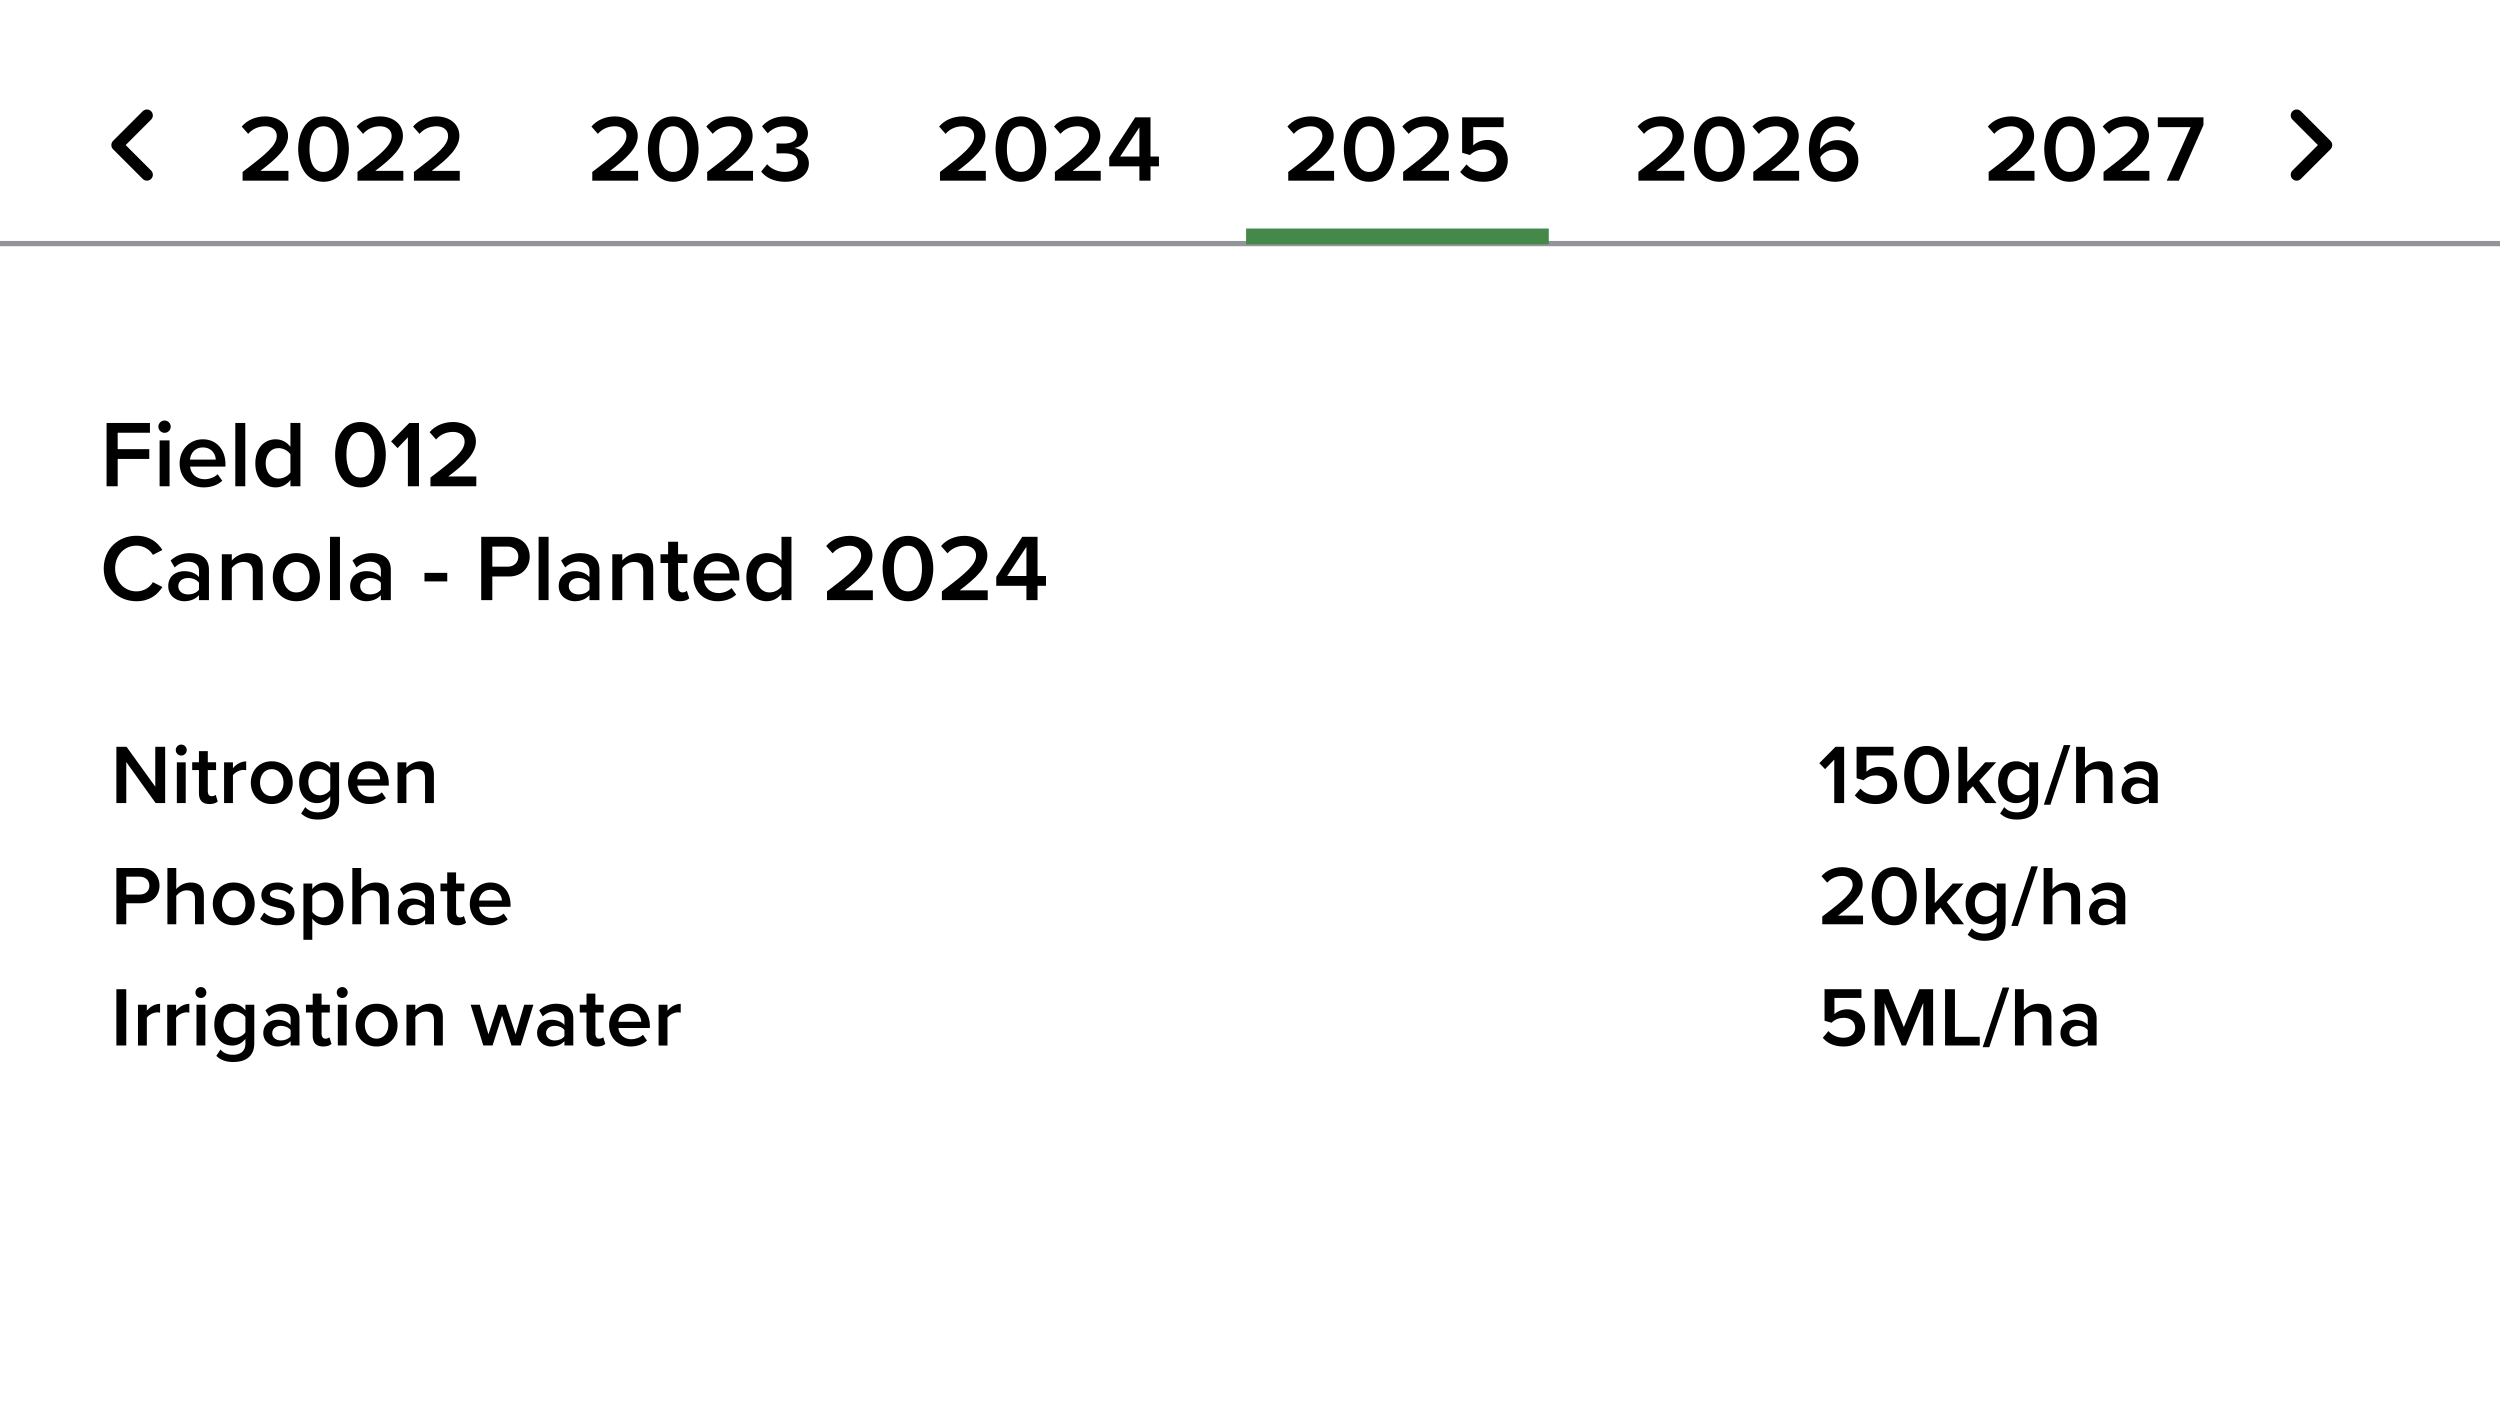 <?xml version="1.0" encoding="UTF-8"?><svg id="b" xmlns="http://www.w3.org/2000/svg" width="474.334" height="268.858" viewBox="0 0 474.334 268.858"><rect x="-1.753" y="45.716" width="477.841" height="1" style="fill:#949598;"/><rect x="236.423" y="43.362" width="57.432" height="3" style="fill:#44884a;"/><path d="M21.452,26.728l5.625-5.625c.439-.439,1.153-.439,1.592,0s.439,1.152,0,1.592l-4.827,4.831,4.83,4.83c.439.439.439,1.153,0,1.593s-1.153.439-1.592,0l-5.625-5.625c-.439-.439-.439-1.153,0-1.593l-.003-.003Z"/><path d="M46.028,34.276v-1.656c4.663-3.529,6.482-5.096,6.482-6.824,0-1.261-1.081-1.837-2.179-1.837-1.404,0-2.485.576-3.241,1.44l-1.224-1.387c1.062-1.278,2.755-1.926,4.429-1.926,2.323,0,4.357,1.314,4.357,3.709,0,2.215-2.035,4.195-5.258,6.626h5.33v1.854h-8.696Z"/><path d="M61.383,22.087c3.367,0,4.808,3.169,4.808,6.193s-1.44,6.212-4.808,6.212-4.807-3.187-4.807-6.212,1.44-6.193,4.807-6.193ZM61.383,23.959c-1.962,0-2.665,2.035-2.665,4.321s.702,4.34,2.665,4.34,2.665-2.053,2.665-4.34-.702-4.321-2.665-4.321Z"/><path d="M67.826,34.276v-1.656c4.663-3.529,6.482-5.096,6.482-6.824,0-1.261-1.081-1.837-2.179-1.837-1.404,0-2.485.576-3.241,1.44l-1.224-1.387c1.062-1.278,2.755-1.926,4.429-1.926,2.323,0,4.357,1.314,4.357,3.709,0,2.215-2.035,4.195-5.258,6.626h5.33v1.854h-8.696Z"/><path d="M78.536,34.276v-1.656c4.663-3.529,6.482-5.096,6.482-6.824,0-1.261-1.081-1.837-2.179-1.837-1.404,0-2.485.576-3.241,1.44l-1.224-1.387c1.062-1.278,2.755-1.926,4.429-1.926,2.323,0,4.357,1.314,4.357,3.709,0,2.215-2.035,4.195-5.258,6.626h5.33v1.854h-8.696Z"/><path d="M112.376,34.276v-1.656c4.663-3.529,6.482-5.096,6.482-6.824,0-1.261-1.081-1.837-2.179-1.837-1.404,0-2.485.576-3.241,1.44l-1.224-1.387c1.062-1.278,2.755-1.926,4.429-1.926,2.323,0,4.357,1.314,4.357,3.709,0,2.215-2.035,4.195-5.258,6.626h5.33v1.854h-8.696Z"/><path d="M127.731,22.087c3.367,0,4.808,3.169,4.808,6.193s-1.44,6.212-4.808,6.212-4.807-3.187-4.807-6.212,1.44-6.193,4.807-6.193ZM127.731,23.959c-1.962,0-2.665,2.035-2.665,4.321s.702,4.34,2.665,4.34,2.665-2.053,2.665-4.34-.702-4.321-2.665-4.321Z"/><path d="M134.174,34.276v-1.656c4.663-3.529,6.482-5.096,6.482-6.824,0-1.261-1.081-1.837-2.179-1.837-1.404,0-2.485.576-3.241,1.44l-1.224-1.387c1.062-1.278,2.755-1.926,4.429-1.926,2.323,0,4.357,1.314,4.357,3.709,0,2.215-2.035,4.195-5.258,6.626h5.33v1.854h-8.696Z"/><path d="M145.55,31.161c.774.9,2.053,1.459,3.331,1.459,1.584,0,2.503-.721,2.503-1.837,0-1.188-.955-1.692-2.665-1.692-.504,0-1.207,0-1.386.018v-1.891c.216.019.918.019,1.386.019,1.404,0,2.467-.486,2.467-1.585,0-1.116-1.081-1.692-2.431-1.692-1.225,0-2.233.468-3.097,1.332l-1.08-1.313c.918-1.081,2.376-1.891,4.375-1.891,2.593,0,4.339,1.224,4.339,3.24,0,1.603-1.368,2.539-2.611,2.755,1.17.108,2.791,1.062,2.791,2.917,0,2.035-1.747,3.493-4.52,3.493-2.143,0-3.727-.864-4.537-1.944l1.134-1.387Z"/><path d="M178.346,34.276v-1.656c4.663-3.529,6.482-5.096,6.482-6.824,0-1.261-1.081-1.837-2.179-1.837-1.404,0-2.485.576-3.241,1.44l-1.224-1.387c1.062-1.278,2.755-1.926,4.429-1.926,2.323,0,4.357,1.314,4.357,3.709,0,2.215-2.035,4.195-5.258,6.626h5.33v1.854h-8.696Z"/><path d="M193.701,22.087c3.367,0,4.808,3.169,4.808,6.193s-1.44,6.212-4.808,6.212-4.807-3.187-4.807-6.212,1.44-6.193,4.807-6.193ZM193.701,23.959c-1.962,0-2.665,2.035-2.665,4.321s.702,4.34,2.665,4.34,2.665-2.053,2.665-4.34-.702-4.321-2.665-4.321Z"/><path d="M200.144,34.276v-1.656c4.663-3.529,6.482-5.096,6.482-6.824,0-1.261-1.081-1.837-2.179-1.837-1.404,0-2.485.576-3.241,1.44l-1.224-1.387c1.062-1.278,2.755-1.926,4.429-1.926,2.323,0,4.357,1.314,4.357,3.709,0,2.215-2.035,4.195-5.258,6.626h5.33v1.854h-8.696Z"/><path d="M216.183,34.276v-2.719h-5.726v-1.692l4.933-7.599h2.899v7.437h1.603v1.854h-1.603v2.719h-2.106ZM216.183,24.157l-3.655,5.546h3.655v-5.546Z"/><path d="M244.423,34.276v-1.656c4.663-3.529,6.482-5.096,6.482-6.824,0-1.261-1.081-1.837-2.179-1.837-1.404,0-2.485.576-3.241,1.44l-1.224-1.387c1.062-1.278,2.755-1.926,4.429-1.926,2.323,0,4.357,1.314,4.357,3.709,0,2.215-2.035,4.195-5.258,6.626h5.33v1.854h-8.696Z"/><path d="M259.779,22.087c3.367,0,4.807,3.169,4.807,6.193s-1.44,6.212-4.807,6.212-4.808-3.187-4.808-6.212,1.44-6.193,4.808-6.193ZM259.779,23.959c-1.963,0-2.665,2.035-2.665,4.321s.702,4.34,2.665,4.34,2.665-2.053,2.665-4.34-.702-4.321-2.665-4.321Z"/><path d="M266.221,34.276v-1.656c4.663-3.529,6.482-5.096,6.482-6.824,0-1.261-1.081-1.837-2.179-1.837-1.404,0-2.485.576-3.241,1.44l-1.224-1.387c1.062-1.278,2.755-1.926,4.429-1.926,2.323,0,4.357,1.314,4.357,3.709,0,2.215-2.035,4.195-5.258,6.626h5.33v1.854h-8.696Z"/><path d="M278.246,31.197c.81.918,1.891,1.423,3.241,1.423,1.513,0,2.467-.937,2.467-2.107,0-1.296-.936-2.143-2.413-2.143-1.026,0-1.873.324-2.629,1.045l-1.495-.433v-6.716h7.869v1.854h-5.762v3.475c.576-.576,1.566-1.044,2.719-1.044,2.017,0,3.835,1.423,3.835,3.871,0,2.503-1.891,4.069-4.573,4.069-2.071,0-3.493-.702-4.465-1.854l1.207-1.44Z"/><path d="M310.861,34.276v-1.656c4.663-3.529,6.482-5.096,6.482-6.824,0-1.261-1.081-1.837-2.179-1.837-1.404,0-2.485.576-3.241,1.44l-1.224-1.387c1.062-1.278,2.755-1.926,4.429-1.926,2.323,0,4.357,1.314,4.357,3.709,0,2.215-2.035,4.195-5.258,6.626h5.33v1.854h-8.696Z"/><path d="M326.216,22.087c3.367,0,4.807,3.169,4.807,6.193s-1.44,6.212-4.807,6.212-4.808-3.187-4.808-6.212,1.44-6.193,4.808-6.193ZM326.216,23.959c-1.963,0-2.665,2.035-2.665,4.321s.702,4.34,2.665,4.34,2.665-2.053,2.665-4.34-.702-4.321-2.665-4.321Z"/><path d="M332.659,34.276v-1.656c4.663-3.529,6.482-5.096,6.482-6.824,0-1.261-1.081-1.837-2.179-1.837-1.404,0-2.485.576-3.241,1.44l-1.224-1.387c1.062-1.278,2.755-1.926,4.429-1.926,2.323,0,4.357,1.314,4.357,3.709,0,2.215-2.035,4.195-5.258,6.626h5.33v1.854h-8.696Z"/><path d="M348.5,22.087c1.495,0,2.647.54,3.457,1.332l-.99,1.603c-.63-.666-1.314-1.062-2.467-1.062-1.999,0-3.169,1.854-3.169,3.961,0,.126,0,.234.018.343.54-.811,1.801-1.675,3.223-1.675,2.161,0,4.015,1.314,4.015,3.871,0,2.232-1.747,4.033-4.43,4.033-3.529,0-4.951-2.863-4.951-6.193,0-3.476,1.818-6.212,5.293-6.212ZM347.996,28.389c-1.026,0-2.017.558-2.629,1.422.126,1.297.828,2.81,2.683,2.81,1.584,0,2.413-1.117,2.413-2.089,0-1.477-1.152-2.143-2.466-2.143Z"/><path d="M377.316,34.276v-1.656c4.663-3.529,6.482-5.096,6.482-6.824,0-1.261-1.081-1.837-2.179-1.837-1.404,0-2.485.576-3.241,1.44l-1.224-1.387c1.062-1.278,2.755-1.926,4.429-1.926,2.323,0,4.357,1.314,4.357,3.709,0,2.215-2.035,4.195-5.258,6.626h5.33v1.854h-8.696Z"/><path d="M392.672,22.087c3.367,0,4.808,3.169,4.808,6.193s-1.44,6.212-4.808,6.212-4.808-3.187-4.808-6.212,1.44-6.193,4.808-6.193ZM392.672,23.959c-1.963,0-2.665,2.035-2.665,4.321s.702,4.34,2.665,4.34,2.665-2.053,2.665-4.34-.702-4.321-2.665-4.321Z"/><path d="M399.114,34.276v-1.656c4.663-3.529,6.482-5.096,6.482-6.824,0-1.261-1.081-1.837-2.179-1.837-1.404,0-2.485.576-3.241,1.44l-1.225-1.387c1.062-1.278,2.755-1.926,4.43-1.926,2.322,0,4.357,1.314,4.357,3.709,0,2.215-2.035,4.195-5.258,6.626h5.329v1.854h-8.696Z"/><path d="M411.103,34.276l4.537-10.155h-6.229v-1.854h8.661v1.458l-4.664,10.552h-2.305Z"/><path d="M442.173,26.731c.439.439.439,1.153,0,1.593l-5.625,5.625c-.439.439-1.153.439-1.593,0s-.439-1.153,0-1.593l4.83-4.83-4.826-4.831c-.439-.439-.439-1.152,0-1.592s1.152-.439,1.592,0l5.625,5.625-.003.003Z"/><path d="M20.221,92.261v-12.01h8.229v1.854h-6.122v3.115h5.996v1.854h-5.996v5.186h-2.107Z"/><path d="M30.048,80.953c0-.647.54-1.17,1.17-1.17.648,0,1.17.522,1.17,1.17s-.522,1.171-1.17,1.171c-.63,0-1.17-.522-1.17-1.171ZM30.283,92.261v-8.697h1.89v8.697h-1.89Z"/><path d="M38.492,83.349c2.61,0,4.285,1.998,4.285,4.734v.451h-6.716c.144,1.314,1.134,2.395,2.772,2.395.846,0,1.854-.342,2.467-.955l.864,1.242c-.864.829-2.143,1.261-3.529,1.261-2.611,0-4.556-1.818-4.556-4.573,0-2.521,1.836-4.555,4.412-4.555ZM36.043,87.201h4.897c-.036-1.026-.738-2.305-2.449-2.305-1.621,0-2.359,1.242-2.449,2.305Z"/><path d="M44.646,92.261v-12.01h1.891v12.01h-1.891Z"/><path d="M55.106,92.261v-1.188c-.666.864-1.674,1.404-2.791,1.404-2.232,0-3.871-1.692-3.871-4.556,0-2.809,1.621-4.572,3.871-4.572,1.081,0,2.089.504,2.791,1.422v-4.52h1.891v12.01h-1.891ZM55.106,86.192c-.432-.647-1.351-1.17-2.25-1.17-1.495,0-2.449,1.207-2.449,2.898,0,1.675.954,2.881,2.449,2.881.9,0,1.818-.504,2.25-1.152v-3.457Z"/><path d="M68.389,80.071c3.367,0,4.808,3.169,4.808,6.193s-1.44,6.212-4.808,6.212-4.807-3.187-4.807-6.212,1.44-6.193,4.807-6.193ZM68.389,81.944c-1.962,0-2.665,2.034-2.665,4.32s.702,4.34,2.665,4.34,2.665-2.053,2.665-4.34-.702-4.32-2.665-4.32Z"/><path d="M77.389,92.261v-9.273l-1.962,2.035-1.225-1.278,3.457-3.493h1.836v12.01h-2.106Z"/><path d="M81.672,92.261v-1.656c4.663-3.529,6.482-5.096,6.482-6.824,0-1.26-1.081-1.836-2.179-1.836-1.404,0-2.485.576-3.241,1.439l-1.224-1.387c1.062-1.277,2.755-1.926,4.429-1.926,2.323,0,4.357,1.314,4.357,3.709,0,2.215-2.035,4.195-5.258,6.626h5.33v1.854h-8.696Z"/><path d="M19.681,107.865c0-3.691,2.755-6.212,6.212-6.212,2.521,0,4.015,1.26,4.916,2.701l-1.801.918c-.576-.99-1.729-1.746-3.115-1.746-2.287,0-4.051,1.818-4.051,4.339s1.765,4.339,4.051,4.339c1.386,0,2.539-.738,3.115-1.746l1.801.918c-.918,1.44-2.395,2.701-4.916,2.701-3.457,0-6.212-2.521-6.212-6.212Z"/><path d="M37.754,113.86v-.936c-.648.738-1.657,1.152-2.809,1.152-1.422,0-3.025-.955-3.025-2.881,0-1.999,1.603-2.827,3.025-2.827,1.17,0,2.179.378,2.809,1.116v-1.297c0-1.008-.829-1.619-2.035-1.619-.972,0-1.819.359-2.575,1.098l-.774-1.314c1.008-.954,2.269-1.404,3.655-1.404,1.926,0,3.619.811,3.619,3.15v5.762h-1.891ZM37.754,110.565c-.432-.594-1.243-.9-2.071-.9-1.062,0-1.854.613-1.854,1.566,0,.938.792,1.549,1.854,1.549.828,0,1.639-.306,2.071-.9v-1.314Z"/><path d="M47.96,113.86v-5.438c0-1.35-.685-1.801-1.747-1.801-.972,0-1.801.576-2.233,1.171v6.067h-1.891v-8.696h1.891v1.188c.576-.684,1.693-1.404,3.061-1.404,1.873,0,2.809,1.008,2.809,2.791v6.121h-1.891Z"/><path d="M51.756,109.503c0-2.484,1.71-4.555,4.465-4.555,2.791,0,4.483,2.07,4.483,4.555,0,2.504-1.692,4.574-4.483,4.574-2.755,0-4.465-2.07-4.465-4.574ZM58.742,109.503c0-1.529-.9-2.881-2.521-2.881-1.603,0-2.502,1.352-2.502,2.881,0,1.549.9,2.899,2.502,2.899,1.621,0,2.521-1.351,2.521-2.899Z"/><path d="M62.61,113.86v-12.01h1.891v12.01h-1.891Z"/><path d="M72.26,113.86v-.936c-.648.738-1.657,1.152-2.809,1.152-1.422,0-3.025-.955-3.025-2.881,0-1.999,1.603-2.827,3.025-2.827,1.17,0,2.179.378,2.809,1.116v-1.297c0-1.008-.829-1.619-2.035-1.619-.973,0-1.819.359-2.575,1.098l-.774-1.314c1.008-.954,2.269-1.404,3.655-1.404,1.926,0,3.619.811,3.619,3.15v5.762h-1.89ZM72.26,110.565c-.432-.594-1.243-.9-2.071-.9-1.062,0-1.854.613-1.854,1.566,0,.938.792,1.549,1.854,1.549.828,0,1.639-.306,2.071-.9v-1.314Z"/><path d="M80.538,110.313v-1.62h4.321v1.62h-4.321Z"/><path d="M91.302,113.86v-12.01h5.276c2.521,0,3.925,1.729,3.925,3.764s-1.422,3.764-3.925,3.764h-3.169v4.482h-2.107ZM96.29,103.706h-2.881v3.816h2.881c1.188,0,2.052-.756,2.052-1.908s-.864-1.908-2.052-1.908Z"/><path d="M102.192,113.86v-12.01h1.89v12.01h-1.89Z"/><path d="M111.841,113.86v-.936c-.648.738-1.657,1.152-2.809,1.152-1.422,0-3.025-.955-3.025-2.881,0-1.999,1.603-2.827,3.025-2.827,1.17,0,2.179.378,2.809,1.116v-1.297c0-1.008-.829-1.619-2.035-1.619-.972,0-1.819.359-2.575,1.098l-.774-1.314c1.008-.954,2.269-1.404,3.655-1.404,1.926,0,3.619.811,3.619,3.15v5.762h-1.891ZM111.841,110.565c-.432-.594-1.243-.9-2.071-.9-1.062,0-1.854.613-1.854,1.566,0,.938.792,1.549,1.854,1.549.828,0,1.639-.306,2.071-.9v-1.314Z"/><path d="M122.047,113.86v-5.438c0-1.35-.685-1.801-1.747-1.801-.972,0-1.801.576-2.233,1.171v6.067h-1.891v-8.696h1.891v1.188c.576-.684,1.693-1.404,3.061-1.404,1.873,0,2.809,1.008,2.809,2.791v6.121h-1.891Z"/><path d="M126.761,111.845v-5.023h-1.44v-1.657h1.44v-2.376h1.891v2.376h1.765v1.657h-1.765v4.555c0,.594.288,1.026.828,1.026.36,0,.702-.144.846-.306l.45,1.422c-.342.324-.9.559-1.783.559-1.458,0-2.232-.793-2.232-2.232Z"/><path d="M135.996,104.948c2.611,0,4.285,1.998,4.285,4.735v.45h-6.716c.145,1.314,1.135,2.395,2.773,2.395.846,0,1.854-.342,2.467-.954l.864,1.242c-.864.828-2.143,1.261-3.529,1.261-2.611,0-4.556-1.818-4.556-4.574,0-2.52,1.837-4.555,4.412-4.555ZM133.547,108.802h4.897c-.036-1.027-.738-2.305-2.449-2.305-1.621,0-2.359,1.242-2.449,2.305Z"/><path d="M148.272,113.86v-1.188c-.666.863-1.674,1.404-2.791,1.404-2.232,0-3.871-1.693-3.871-4.556,0-2.809,1.621-4.573,3.871-4.573,1.081,0,2.089.504,2.791,1.422v-4.52h1.891v12.01h-1.891ZM148.272,107.793c-.432-.647-1.351-1.171-2.25-1.171-1.495,0-2.449,1.207-2.449,2.899,0,1.675.954,2.881,2.449,2.881.9,0,1.818-.504,2.25-1.152v-3.457Z"/><path d="M156.911,113.86v-1.656c4.663-3.529,6.482-5.096,6.482-6.824,0-1.26-1.081-1.836-2.179-1.836-1.404,0-2.485.576-3.241,1.44l-1.224-1.387c1.062-1.278,2.755-1.927,4.429-1.927,2.323,0,4.357,1.314,4.357,3.709,0,2.215-2.035,4.195-5.258,6.627h5.33v1.854h-8.696Z"/><path d="M172.266,101.671c3.367,0,4.807,3.17,4.807,6.194s-1.44,6.212-4.807,6.212-4.808-3.188-4.808-6.212,1.44-6.194,4.808-6.194ZM172.266,103.544c-1.963,0-2.665,2.034-2.665,4.321s.702,4.339,2.665,4.339,2.665-2.053,2.665-4.339-.702-4.321-2.665-4.321Z"/><path d="M178.708,113.86v-1.656c4.663-3.529,6.482-5.096,6.482-6.824,0-1.26-1.081-1.836-2.179-1.836-1.404,0-2.485.576-3.241,1.44l-1.224-1.387c1.062-1.278,2.755-1.927,4.429-1.927,2.323,0,4.357,1.314,4.357,3.709,0,2.215-2.035,4.195-5.258,6.627h5.33v1.854h-8.696Z"/><path d="M194.748,113.86v-2.719h-5.726v-1.691l4.934-7.6h2.899v7.438h1.603v1.854h-1.603v2.719h-2.106ZM194.748,103.741l-3.655,5.547h3.655v-5.547Z"/><path d="M29.526,152.365l-5.57-7.779v7.779h-1.873v-10.677h1.921l5.458,7.571v-7.571h1.873v10.677h-1.809Z"/><path d="M33.347,142.312c0-.576.48-1.04,1.041-1.04.576,0,1.041.464,1.041,1.04s-.464,1.041-1.041,1.041c-.561,0-1.041-.464-1.041-1.041ZM33.555,152.365v-7.731h1.681v7.731h-1.681Z"/><path d="M37.747,150.572v-4.466h-1.281v-1.473h1.281v-2.112h1.681v2.112h1.568v1.473h-1.568v4.05c0,.528.256.912.736.912.32,0,.625-.128.752-.272l.4,1.265c-.304.288-.8.496-1.585.496-1.296,0-1.984-.704-1.984-1.984Z"/><path d="M42.515,152.365v-7.731h1.681v1.137c.576-.736,1.505-1.312,2.513-1.312v1.664c-.144-.031-.32-.048-.528-.048-.704,0-1.648.48-1.985,1.024v5.267h-1.681Z"/><path d="M47.586,148.491c0-2.209,1.521-4.05,3.969-4.05,2.481,0,3.986,1.841,3.986,4.05,0,2.226-1.504,4.065-3.986,4.065-2.449,0-3.969-1.84-3.969-4.065ZM53.797,148.491c0-1.36-.8-2.561-2.241-2.561-1.424,0-2.225,1.2-2.225,2.561,0,1.377.8,2.577,2.225,2.577,1.441,0,2.241-1.2,2.241-2.577Z"/><path d="M57.923,153.134c.624.72,1.424.992,2.449.992,1.104,0,2.289-.513,2.289-2.097v-.929c-.592.769-1.473,1.28-2.481,1.28-1.969,0-3.425-1.425-3.425-3.97,0-2.497,1.44-3.97,3.425-3.97.977,0,1.857.448,2.481,1.265v-1.072h1.681v7.331c0,2.785-2.065,3.537-3.97,3.537-1.312,0-2.289-.288-3.233-1.152l.785-1.216ZM62.661,146.971c-.368-.576-1.201-1.04-1.985-1.04-1.329,0-2.177.992-2.177,2.48s.848,2.481,2.177,2.481c.784,0,1.617-.465,1.985-1.041v-2.881Z"/><path d="M69.956,144.441c2.321,0,3.81,1.777,3.81,4.21v.4h-5.97c.128,1.168,1.008,2.129,2.465,2.129.752,0,1.648-.305,2.193-.849l.768,1.104c-.768.736-1.905,1.12-3.137,1.12-2.321,0-4.049-1.616-4.049-4.065,0-2.24,1.632-4.05,3.921-4.05ZM67.779,147.867h4.354c-.032-.912-.656-2.049-2.177-2.049-1.44,0-2.097,1.104-2.177,2.049Z"/><path d="M80.644,152.365v-4.834c0-1.201-.608-1.601-1.553-1.601-.864,0-1.601.512-1.985,1.04v5.395h-1.681v-7.731h1.681v1.057c.512-.608,1.505-1.249,2.721-1.249,1.665,0,2.497.896,2.497,2.481v5.442h-1.681Z"/><path d="M348.02,152.365v-8.243l-1.745,1.809-1.088-1.137,3.073-3.105h1.632v10.677h-1.873Z"/><path d="M352.995,149.628c.72.816,1.681,1.265,2.881,1.265,1.344,0,2.193-.832,2.193-1.873,0-1.152-.833-1.904-2.145-1.904-.912,0-1.665.288-2.337.928l-1.329-.384v-5.971h6.995v1.648h-5.122v3.09c.512-.513,1.393-.929,2.417-.929,1.792,0,3.409,1.265,3.409,3.441,0,2.225-1.681,3.617-4.065,3.617-1.841,0-3.105-.624-3.97-1.648l1.072-1.28Z"/><path d="M365.556,141.528c2.993,0,4.273,2.817,4.273,5.507s-1.28,5.521-4.273,5.521-4.274-2.833-4.274-5.521,1.281-5.507,4.274-5.507ZM365.556,143.193c-1.745,0-2.369,1.809-2.369,3.842s.624,3.857,2.369,3.857,2.369-1.825,2.369-3.857-.624-3.842-2.369-3.842Z"/><path d="M376.692,152.365l-2.369-3.186-1.073,1.104v2.081h-1.681v-10.677h1.681v6.675l3.41-3.729h2.081l-3.217,3.506,3.281,4.226h-2.113Z"/><path d="M380.274,153.134c.624.72,1.424.992,2.449.992,1.104,0,2.289-.513,2.289-2.097v-.929c-.592.769-1.473,1.28-2.481,1.28-1.969,0-3.425-1.425-3.425-3.97,0-2.497,1.44-3.97,3.425-3.97.977,0,1.857.448,2.481,1.265v-1.072h1.68v7.331c0,2.785-2.064,3.537-3.969,3.537-1.312,0-2.289-.288-3.233-1.152l.785-1.216ZM385.012,146.971c-.368-.576-1.201-1.04-1.985-1.04-1.329,0-2.177.992-2.177,2.48s.848,2.481,2.177,2.481c.784,0,1.617-.465,1.985-1.041v-2.881Z"/><path d="M387.776,152.686l3.794-11.317h1.248l-3.793,11.317h-1.249Z"/><path d="M399.14,152.365v-4.866c0-1.2-.625-1.568-1.569-1.568-.848,0-1.584.512-1.984,1.04v5.395h-1.681v-10.677h1.681v4.002c.512-.608,1.521-1.249,2.737-1.249,1.664,0,2.497.864,2.497,2.449v5.475h-1.681Z"/><path d="M407.715,152.365v-.833c-.576.656-1.473,1.024-2.497,1.024-1.265,0-2.689-.848-2.689-2.561,0-1.776,1.425-2.513,2.689-2.513,1.04,0,1.937.336,2.497.992v-1.152c0-.896-.736-1.44-1.809-1.44-.864,0-1.617.319-2.289.976l-.688-1.168c.896-.849,2.017-1.249,3.25-1.249,1.712,0,3.217.721,3.217,2.802v5.122h-1.681ZM407.715,149.436c-.384-.528-1.104-.8-1.841-.8-.944,0-1.648.544-1.648,1.393,0,.832.704,1.376,1.648,1.376.736,0,1.457-.271,1.841-.8v-1.169Z"/><path d="M22.083,175.365v-10.677h4.69c2.241,0,3.49,1.537,3.49,3.346s-1.265,3.345-3.49,3.345h-2.817v3.986h-1.873ZM26.517,166.337h-2.561v3.394h2.561c1.056,0,1.825-.672,1.825-1.696s-.769-1.697-1.825-1.697Z"/><path d="M36.997,175.365v-4.866c0-1.2-.625-1.568-1.569-1.568-.848,0-1.584.512-1.985,1.04v5.395h-1.681v-10.677h1.681v4.002c.512-.608,1.521-1.249,2.737-1.249,1.665,0,2.497.864,2.497,2.449v5.475h-1.681Z"/><path d="M40.371,171.491c0-2.209,1.521-4.05,3.969-4.05,2.481,0,3.986,1.841,3.986,4.05,0,2.226-1.504,4.065-3.986,4.065-2.449,0-3.969-1.84-3.969-4.065ZM46.581,171.491c0-1.36-.8-2.561-2.241-2.561-1.424,0-2.225,1.2-2.225,2.561,0,1.377.8,2.577,2.225,2.577,1.441,0,2.241-1.2,2.241-2.577Z"/><path d="M50.115,173.14c.544.561,1.617,1.089,2.625,1.089s1.521-.368,1.521-.944c0-.672-.816-.912-1.761-1.12-1.329-.288-2.913-.641-2.913-2.369,0-1.265,1.088-2.354,3.041-2.354,1.313,0,2.305.465,3.009,1.089l-.704,1.185c-.464-.528-1.329-.929-2.289-.929-.88,0-1.44.32-1.44.864,0,.593.768.801,1.681,1.009,1.345.288,2.993.672,2.993,2.497,0,1.36-1.136,2.4-3.217,2.4-1.312,0-2.513-.416-3.313-1.2l.769-1.217Z"/><path d="M59.251,178.311h-1.681v-10.677h1.681v1.057c.576-.769,1.473-1.249,2.481-1.249,2.001,0,3.425,1.505,3.425,4.05s-1.424,4.065-3.425,4.065c-.976,0-1.856-.432-2.481-1.264v4.018ZM61.236,168.931c-.784,0-1.617.464-1.985,1.04v3.058c.368.56,1.201,1.04,1.985,1.04,1.329,0,2.177-1.072,2.177-2.577,0-1.488-.848-2.561-2.177-2.561Z"/><path d="M72.084,175.365v-4.866c0-1.2-.625-1.568-1.569-1.568-.848,0-1.584.512-1.985,1.04v5.395h-1.681v-10.677h1.681v4.002c.512-.608,1.521-1.249,2.737-1.249,1.665,0,2.497.864,2.497,2.449v5.475h-1.681Z"/><path d="M80.66,175.365v-.833c-.577.656-1.473,1.024-2.497,1.024-1.265,0-2.689-.848-2.689-2.561,0-1.776,1.425-2.513,2.689-2.513,1.041,0,1.937.336,2.497.992v-1.152c0-.896-.736-1.44-1.809-1.44-.864,0-1.617.319-2.289.976l-.688-1.168c.896-.849,2.017-1.249,3.25-1.249,1.712,0,3.217.721,3.217,2.802v5.122h-1.681ZM80.66,172.436c-.384-.528-1.104-.8-1.841-.8-.944,0-1.649.544-1.649,1.393,0,.832.705,1.376,1.649,1.376.736,0,1.457-.271,1.841-.8v-1.169Z"/><path d="M84.85,173.572v-4.466h-1.281v-1.473h1.281v-2.112h1.681v2.112h1.568v1.473h-1.568v4.05c0,.528.256.912.736.912.32,0,.624-.128.752-.272l.4,1.265c-.304.288-.8.496-1.585.496-1.296,0-1.984-.704-1.984-1.984Z"/><path d="M93.059,167.441c2.321,0,3.81,1.777,3.81,4.21v.4h-5.97c.128,1.168,1.008,2.129,2.465,2.129.752,0,1.648-.305,2.193-.849l.768,1.104c-.768.736-1.904,1.12-3.137,1.12-2.321,0-4.049-1.616-4.049-4.065,0-2.24,1.632-4.05,3.921-4.05ZM90.882,170.867h4.354c-.032-.912-.656-2.049-2.177-2.049-1.44,0-2.097,1.104-2.177,2.049Z"/><path d="M345.747,175.365v-1.473c4.146-3.138,5.762-4.53,5.762-6.066,0-1.121-.96-1.633-1.937-1.633-1.249,0-2.209.512-2.881,1.28l-1.088-1.232c.944-1.137,2.449-1.713,3.938-1.713,2.065,0,3.874,1.169,3.874,3.298,0,1.969-1.809,3.729-4.674,5.891h4.738v1.648h-7.731Z"/><path d="M359.396,164.528c2.993,0,4.273,2.817,4.273,5.507s-1.28,5.521-4.273,5.521-4.274-2.833-4.274-5.521,1.281-5.507,4.274-5.507ZM359.396,166.193c-1.745,0-2.369,1.809-2.369,3.842s.624,3.857,2.369,3.857,2.369-1.825,2.369-3.857-.624-3.842-2.369-3.842Z"/><path d="M370.533,175.365l-2.369-3.186-1.072,1.104v2.081h-1.681v-10.677h1.681v6.675l3.41-3.729h2.081l-3.217,3.506,3.281,4.226h-2.113Z"/><path d="M374.115,176.134c.624.72,1.424.992,2.449.992,1.104,0,2.289-.513,2.289-2.097v-.929c-.592.769-1.473,1.28-2.481,1.28-1.969,0-3.425-1.425-3.425-3.97,0-2.497,1.44-3.97,3.425-3.97.977,0,1.856.448,2.481,1.265v-1.072h1.681v7.331c0,2.785-2.065,3.537-3.97,3.537-1.312,0-2.289-.288-3.233-1.152l.785-1.216ZM378.853,169.971c-.368-.576-1.201-1.04-1.985-1.04-1.329,0-2.177.992-2.177,2.48s.848,2.481,2.177,2.481c.784,0,1.617-.465,1.985-1.041v-2.881Z"/><path d="M381.618,175.686l3.793-11.317h1.248l-3.793,11.317h-1.249Z"/><path d="M392.979,175.365v-4.866c0-1.2-.624-1.568-1.568-1.568-.849,0-1.585.512-1.985,1.04v5.395h-1.681v-10.677h1.681v4.002c.513-.608,1.521-1.249,2.737-1.249,1.665,0,2.497.864,2.497,2.449v5.475h-1.681Z"/><path d="M401.556,175.365v-.833c-.577.656-1.473,1.024-2.497,1.024-1.265,0-2.689-.848-2.689-2.561,0-1.776,1.425-2.513,2.689-2.513,1.04,0,1.937.336,2.497.992v-1.152c0-.896-.736-1.44-1.81-1.44-.864,0-1.616.319-2.288.976l-.688-1.168c.896-.849,2.017-1.249,3.249-1.249,1.713,0,3.218.721,3.218,2.802v5.122h-1.681ZM401.556,172.436c-.385-.528-1.104-.8-1.841-.8-.944,0-1.649.544-1.649,1.393,0,.832.705,1.376,1.649,1.376.736,0,1.456-.271,1.841-.8v-1.169Z"/><path d="M22.083,198.365v-10.677h1.873v10.677h-1.873Z"/><path d="M26.179,198.365v-7.731h1.681v1.137c.576-.736,1.505-1.312,2.513-1.312v1.664c-.144-.031-.32-.048-.528-.048-.704,0-1.648.48-1.985,1.024v5.267h-1.681Z"/><path d="M31.73,198.365v-7.731h1.681v1.137c.576-.736,1.505-1.312,2.513-1.312v1.664c-.144-.031-.32-.048-.528-.048-.704,0-1.648.48-1.985,1.024v5.267h-1.681Z"/><path d="M37.074,188.312c0-.576.48-1.04,1.041-1.04.576,0,1.041.464,1.041,1.04s-.464,1.041-1.041,1.041c-.561,0-1.041-.464-1.041-1.041ZM37.282,198.365v-7.731h1.681v7.731h-1.681Z"/><path d="M41.827,199.134c.624.72,1.424.992,2.449.992,1.104,0,2.289-.513,2.289-2.097v-.929c-.592.769-1.473,1.28-2.481,1.28-1.969,0-3.425-1.425-3.425-3.97,0-2.497,1.44-3.97,3.425-3.97.977,0,1.856.448,2.481,1.265v-1.072h1.681v7.331c0,2.785-2.065,3.537-3.97,3.537-1.312,0-2.289-.288-3.233-1.152l.785-1.216ZM46.564,192.971c-.368-.576-1.201-1.04-1.985-1.04-1.329,0-2.177.992-2.177,2.48s.848,2.481,2.177,2.481c.784,0,1.617-.465,1.985-1.041v-2.881Z"/><path d="M55.14,198.365v-.833c-.577.656-1.473,1.024-2.497,1.024-1.265,0-2.689-.848-2.689-2.561,0-1.776,1.425-2.513,2.689-2.513,1.04,0,1.937.336,2.497.992v-1.152c0-.896-.736-1.44-1.809-1.44-.864,0-1.617.319-2.289.976l-.688-1.168c.896-.849,2.017-1.249,3.25-1.249,1.712,0,3.217.721,3.217,2.802v5.122h-1.681ZM55.14,195.436c-.384-.528-1.104-.8-1.841-.8-.944,0-1.649.544-1.649,1.393,0,.832.705,1.376,1.649,1.376.736,0,1.457-.271,1.841-.8v-1.169Z"/><path d="M59.331,196.572v-4.466h-1.281v-1.473h1.281v-2.112h1.681v2.112h1.568v1.473h-1.568v4.05c0,.528.256.912.736.912.32,0,.624-.128.752-.272l.4,1.265c-.304.288-.8.496-1.585.496-1.296,0-1.984-.704-1.984-1.984Z"/><path d="M63.89,188.312c0-.576.48-1.04,1.041-1.04.576,0,1.041.464,1.041,1.04s-.464,1.041-1.041,1.041c-.561,0-1.041-.464-1.041-1.041ZM64.098,198.365v-7.731h1.681v7.731h-1.681Z"/><path d="M67.474,194.491c0-2.209,1.521-4.05,3.969-4.05,2.481,0,3.986,1.841,3.986,4.05,0,2.226-1.504,4.065-3.986,4.065-2.449,0-3.969-1.84-3.969-4.065ZM73.684,194.491c0-1.36-.8-2.561-2.241-2.561-1.424,0-2.225,1.2-2.225,2.561,0,1.377.8,2.577,2.225,2.577,1.441,0,2.241-1.2,2.241-2.577Z"/><path d="M82.34,198.365v-4.834c0-1.201-.608-1.601-1.553-1.601-.864,0-1.601.512-1.985,1.04v5.395h-1.681v-7.731h1.681v1.057c.512-.608,1.505-1.249,2.721-1.249,1.665,0,2.497.896,2.497,2.481v5.442h-1.681Z"/><path d="M97.044,198.365l-1.792-5.667-1.793,5.667h-1.761l-2.401-7.731h1.745l1.633,5.618,1.841-5.618h1.472l1.841,5.618,1.633-5.618h1.745l-2.401,7.731h-1.761Z"/><path d="M107.091,198.365v-.833c-.577.656-1.473,1.024-2.497,1.024-1.265,0-2.689-.848-2.689-2.561,0-1.776,1.425-2.513,2.689-2.513,1.04,0,1.937.336,2.497.992v-1.152c0-.896-.736-1.44-1.809-1.44-.864,0-1.617.319-2.289.976l-.688-1.168c.896-.849,2.017-1.249,3.25-1.249,1.712,0,3.217.721,3.217,2.802v5.122h-1.681ZM107.091,195.436c-.384-.528-1.104-.8-1.841-.8-.944,0-1.649.544-1.649,1.393,0,.832.705,1.376,1.649,1.376.736,0,1.457-.271,1.841-.8v-1.169Z"/><path d="M111.282,196.572v-4.466h-1.281v-1.473h1.281v-2.112h1.681v2.112h1.568v1.473h-1.568v4.05c0,.528.256.912.736.912.32,0,.624-.128.752-.272l.4,1.265c-.304.288-.8.496-1.585.496-1.296,0-1.984-.704-1.984-1.984Z"/><path d="M119.49,190.441c2.321,0,3.81,1.777,3.81,4.21v.4h-5.97c.128,1.168,1.008,2.129,2.465,2.129.752,0,1.648-.305,2.193-.849l.768,1.104c-.768.736-1.904,1.12-3.137,1.12-2.321,0-4.049-1.616-4.049-4.065,0-2.24,1.632-4.05,3.921-4.05ZM117.313,193.867h4.354c-.032-.912-.656-2.049-2.177-2.049-1.44,0-2.097,1.104-2.177,2.049Z"/><path d="M124.961,198.365v-7.731h1.681v1.137c.576-.736,1.505-1.312,2.513-1.312v1.664c-.144-.031-.32-.048-.528-.048-.704,0-1.648.48-1.985,1.024v5.267h-1.681Z"/><path d="M346.916,195.628c.72.816,1.681,1.265,2.881,1.265,1.344,0,2.193-.832,2.193-1.873,0-1.152-.833-1.904-2.145-1.904-.912,0-1.665.288-2.337.928l-1.329-.384v-5.971h6.995v1.648h-5.122v3.09c.512-.513,1.393-.929,2.417-.929,1.792,0,3.409,1.265,3.409,3.441,0,2.225-1.681,3.617-4.065,3.617-1.841,0-3.105-.624-3.97-1.648l1.072-1.28Z"/><path d="M364.902,198.365v-8.084l-3.281,8.084h-.8l-3.265-8.084v8.084h-1.873v-10.677h2.641l2.897,7.188,2.913-7.188h2.641v10.677h-1.873Z"/><path d="M369.042,198.365v-10.677h1.873v9.028h4.706v1.648h-6.579Z"/><path d="M376.178,198.686l3.793-11.317h1.249l-3.793,11.317h-1.249Z"/><path d="M387.541,198.365v-4.866c0-1.2-.625-1.568-1.569-1.568-.848,0-1.584.512-1.985,1.04v5.395h-1.681v-10.677h1.681v4.002c.512-.608,1.521-1.249,2.737-1.249,1.664,0,2.497.864,2.497,2.449v5.475h-1.681Z"/><path d="M396.116,198.365v-.833c-.576.656-1.473,1.024-2.497,1.024-1.265,0-2.689-.848-2.689-2.561,0-1.776,1.425-2.513,2.689-2.513,1.04,0,1.937.336,2.497.992v-1.152c0-.896-.736-1.44-1.809-1.44-.864,0-1.617.319-2.289.976l-.688-1.168c.896-.849,2.017-1.249,3.25-1.249,1.712,0,3.217.721,3.217,2.802v5.122h-1.681ZM396.116,195.436c-.384-.528-1.104-.8-1.841-.8-.944,0-1.648.544-1.648,1.393,0,.832.704,1.376,1.648,1.376.736,0,1.457-.271,1.841-.8v-1.169Z"/></svg>
